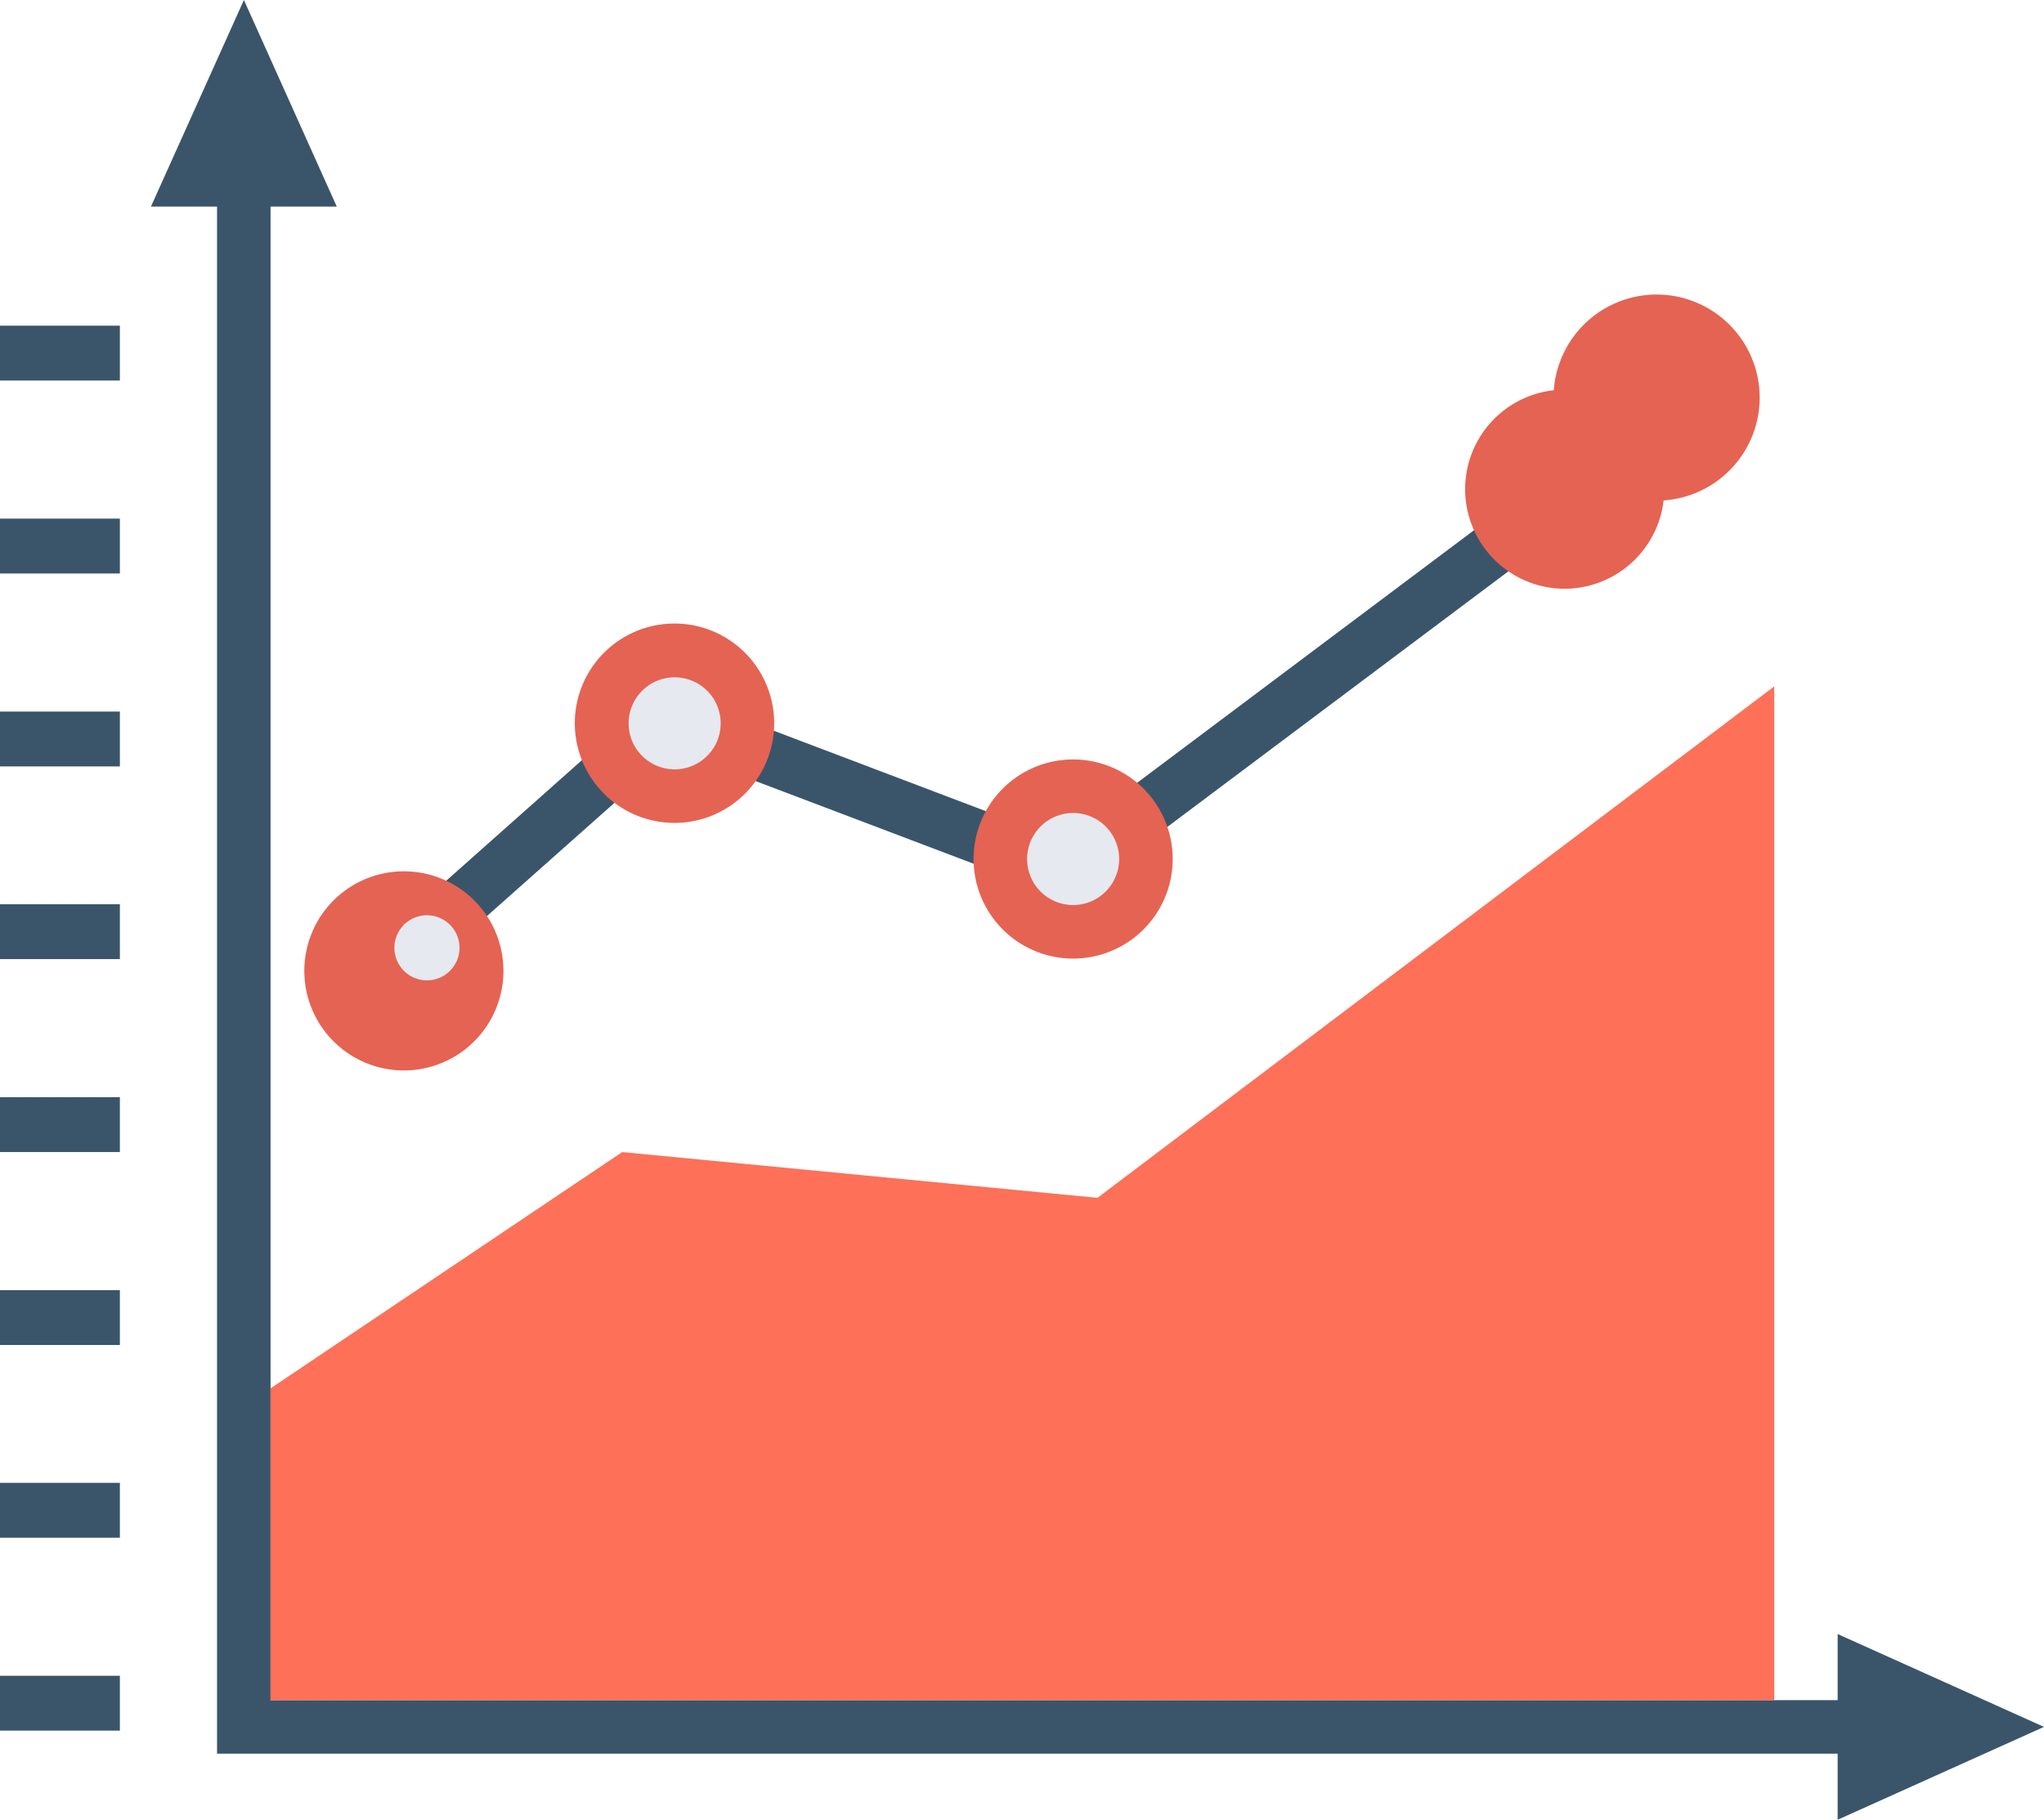 <svg id="line-graph" xmlns="http://www.w3.org/2000/svg" width="85.407" height="76.036" viewBox="0 0 85.407 76.036">
  <g id="Group_535" data-name="Group 535" transform="translate(0 0)">
    <path id="Path_4316" data-name="Path 4316" d="M15.7,9l3.88,8.632H16.813V80.038h65.48V77.276l8.621,3.88-8.621,3.88V82.274H14.577V17.632H11.815Z" transform="translate(-5.508 -9)" fill="#3a556a"/>
    <path id="Path_4317" data-name="Path 4317" d="M.866,130.556H5.875v2.292H.866Z" transform="translate(-0.866 -60.536)" fill="#3a556a"/>
    <path id="Path_4318" data-name="Path 4318" d="M.866,116.561H5.875v2.292H.866Z" transform="translate(-0.866 -54.602)" fill="#3a556a"/>
    <path id="Path_4319" data-name="Path 4319" d="M.866,102.584H5.875v2.292H.866Z" transform="translate(-0.866 -48.677)" fill="#3a556a"/>
    <path id="Path_4320" data-name="Path 4320" d="M.866,88.588H5.875V90.88H.866Z" transform="translate(-0.866 -42.743)" fill="#3a556a"/>
    <path id="Path_4321" data-name="Path 4321" d="M.866,74.592H5.875v2.292H.866Z" transform="translate(-0.866 -36.809)" fill="#3a556a"/>
    <path id="Path_4322" data-name="Path 4322" d="M.866,60.616H5.875v2.292H.866Z" transform="translate(-0.866 -30.884)" fill="#3a556a"/>
    <path id="Path_4323" data-name="Path 4323" d="M.866,46.62H5.875v2.292H.866Z" transform="translate(-0.866 -24.95)" fill="#3a556a"/>
    <path id="Path_4324" data-name="Path 4324" d="M.866,32.624H5.875v2.292H.866Z" transform="translate(-0.866 -19.016)" fill="#3a556a"/>
  </g>
  <path id="Path_4325" data-name="Path 4325" d="M20.492,88.121l14.693-9.873,19.859,1.912L83.322,58.791v42.357H20.492Z" transform="translate(-9.187 -30.11)" fill="#fe7058"/>
  <path id="Path_4326" data-name="Path 4326" d="M27.1,65.589l-1.487-1.666,13.43-11.931L55.7,58.31,76.728,42.544l1.342,1.789-22.017,16.5L39.515,54.564Z" transform="translate(-11.359 -23.222)" fill="#3a556a"/>
  <path id="Path_4327" data-name="Path 4327" d="M79.511,69.073a3.041,3.041,0,1,1-3.041-3.041A3.041,3.041,0,0,1,79.511,69.073Z" transform="translate(-31.63 -33.18)" fill="#e6e9ef"/>
  <path id="Path_4328" data-name="Path 4328" d="M75.647,72.41a4.16,4.16,0,1,1,4.16-4.16A4.16,4.16,0,0,1,75.647,72.41Zm0-6.083a1.923,1.923,0,1,0,1.923,1.923A1.923,1.923,0,0,0,75.647,66.327Z" transform="translate(-30.807 -32.357)" fill="#e56353"/>
  <path id="Path_4329" data-name="Path 4329" d="M115.17,42.323a3.041,3.041,0,1,1-3.041-3.041A3.041,3.041,0,0,1,115.17,42.323Z" transform="translate(-46.748 -21.839)" fill="#e6e9ef"/>
  <path id="Path_4330" data-name="Path 4330" d="M111.283,45.583a4.16,4.16,0,1,1,4.182-4.137v.022A4.171,4.171,0,0,1,111.283,45.583Zm0-6.083a4.306,4.306,0,1,1,.022.044h-.022V39.5Z" transform="translate(-45.925 -20.983)" fill="#e56353"/>
  <path id="Path_4331" data-name="Path 4331" d="M50.607,59.2a3.042,3.042,0,1,1-3.075-3.008h.011A3.042,3.042,0,0,1,50.607,59.2Z" transform="translate(-19.375 -29.007)" fill="#e6e9ef"/>
  <path id="Path_4332" data-name="Path 4332" d="M46.72,62.568a4.165,4.165,0,1,1,.033,0H46.72Zm0-6.083a1.923,1.923,0,1,0,1.946,1.9v-.011A1.924,1.924,0,0,0,46.72,56.485Z" transform="translate(-18.553 -28.184)" fill="#e56353"/>
  <path id="Path_4333" data-name="Path 4333" d="M30.962,77.129a3.041,3.041,0,1,1-3.041-3.041A3.041,3.041,0,0,1,30.962,77.129Z" transform="translate(-11.047 -36.595)" fill="#e6e9ef"/>
  <path id="Path_4334" data-name="Path 4334" d="M27.1,80.524a4.16,4.16,0,1,1,4.16-4.16A4.16,4.16,0,0,1,27.1,80.524Zm0-6.083a1.36,1.36,0,1,0,.034-.033H27.1Z" transform="translate(-10.224 -35.797)" fill="#e56353"/>
</svg>
